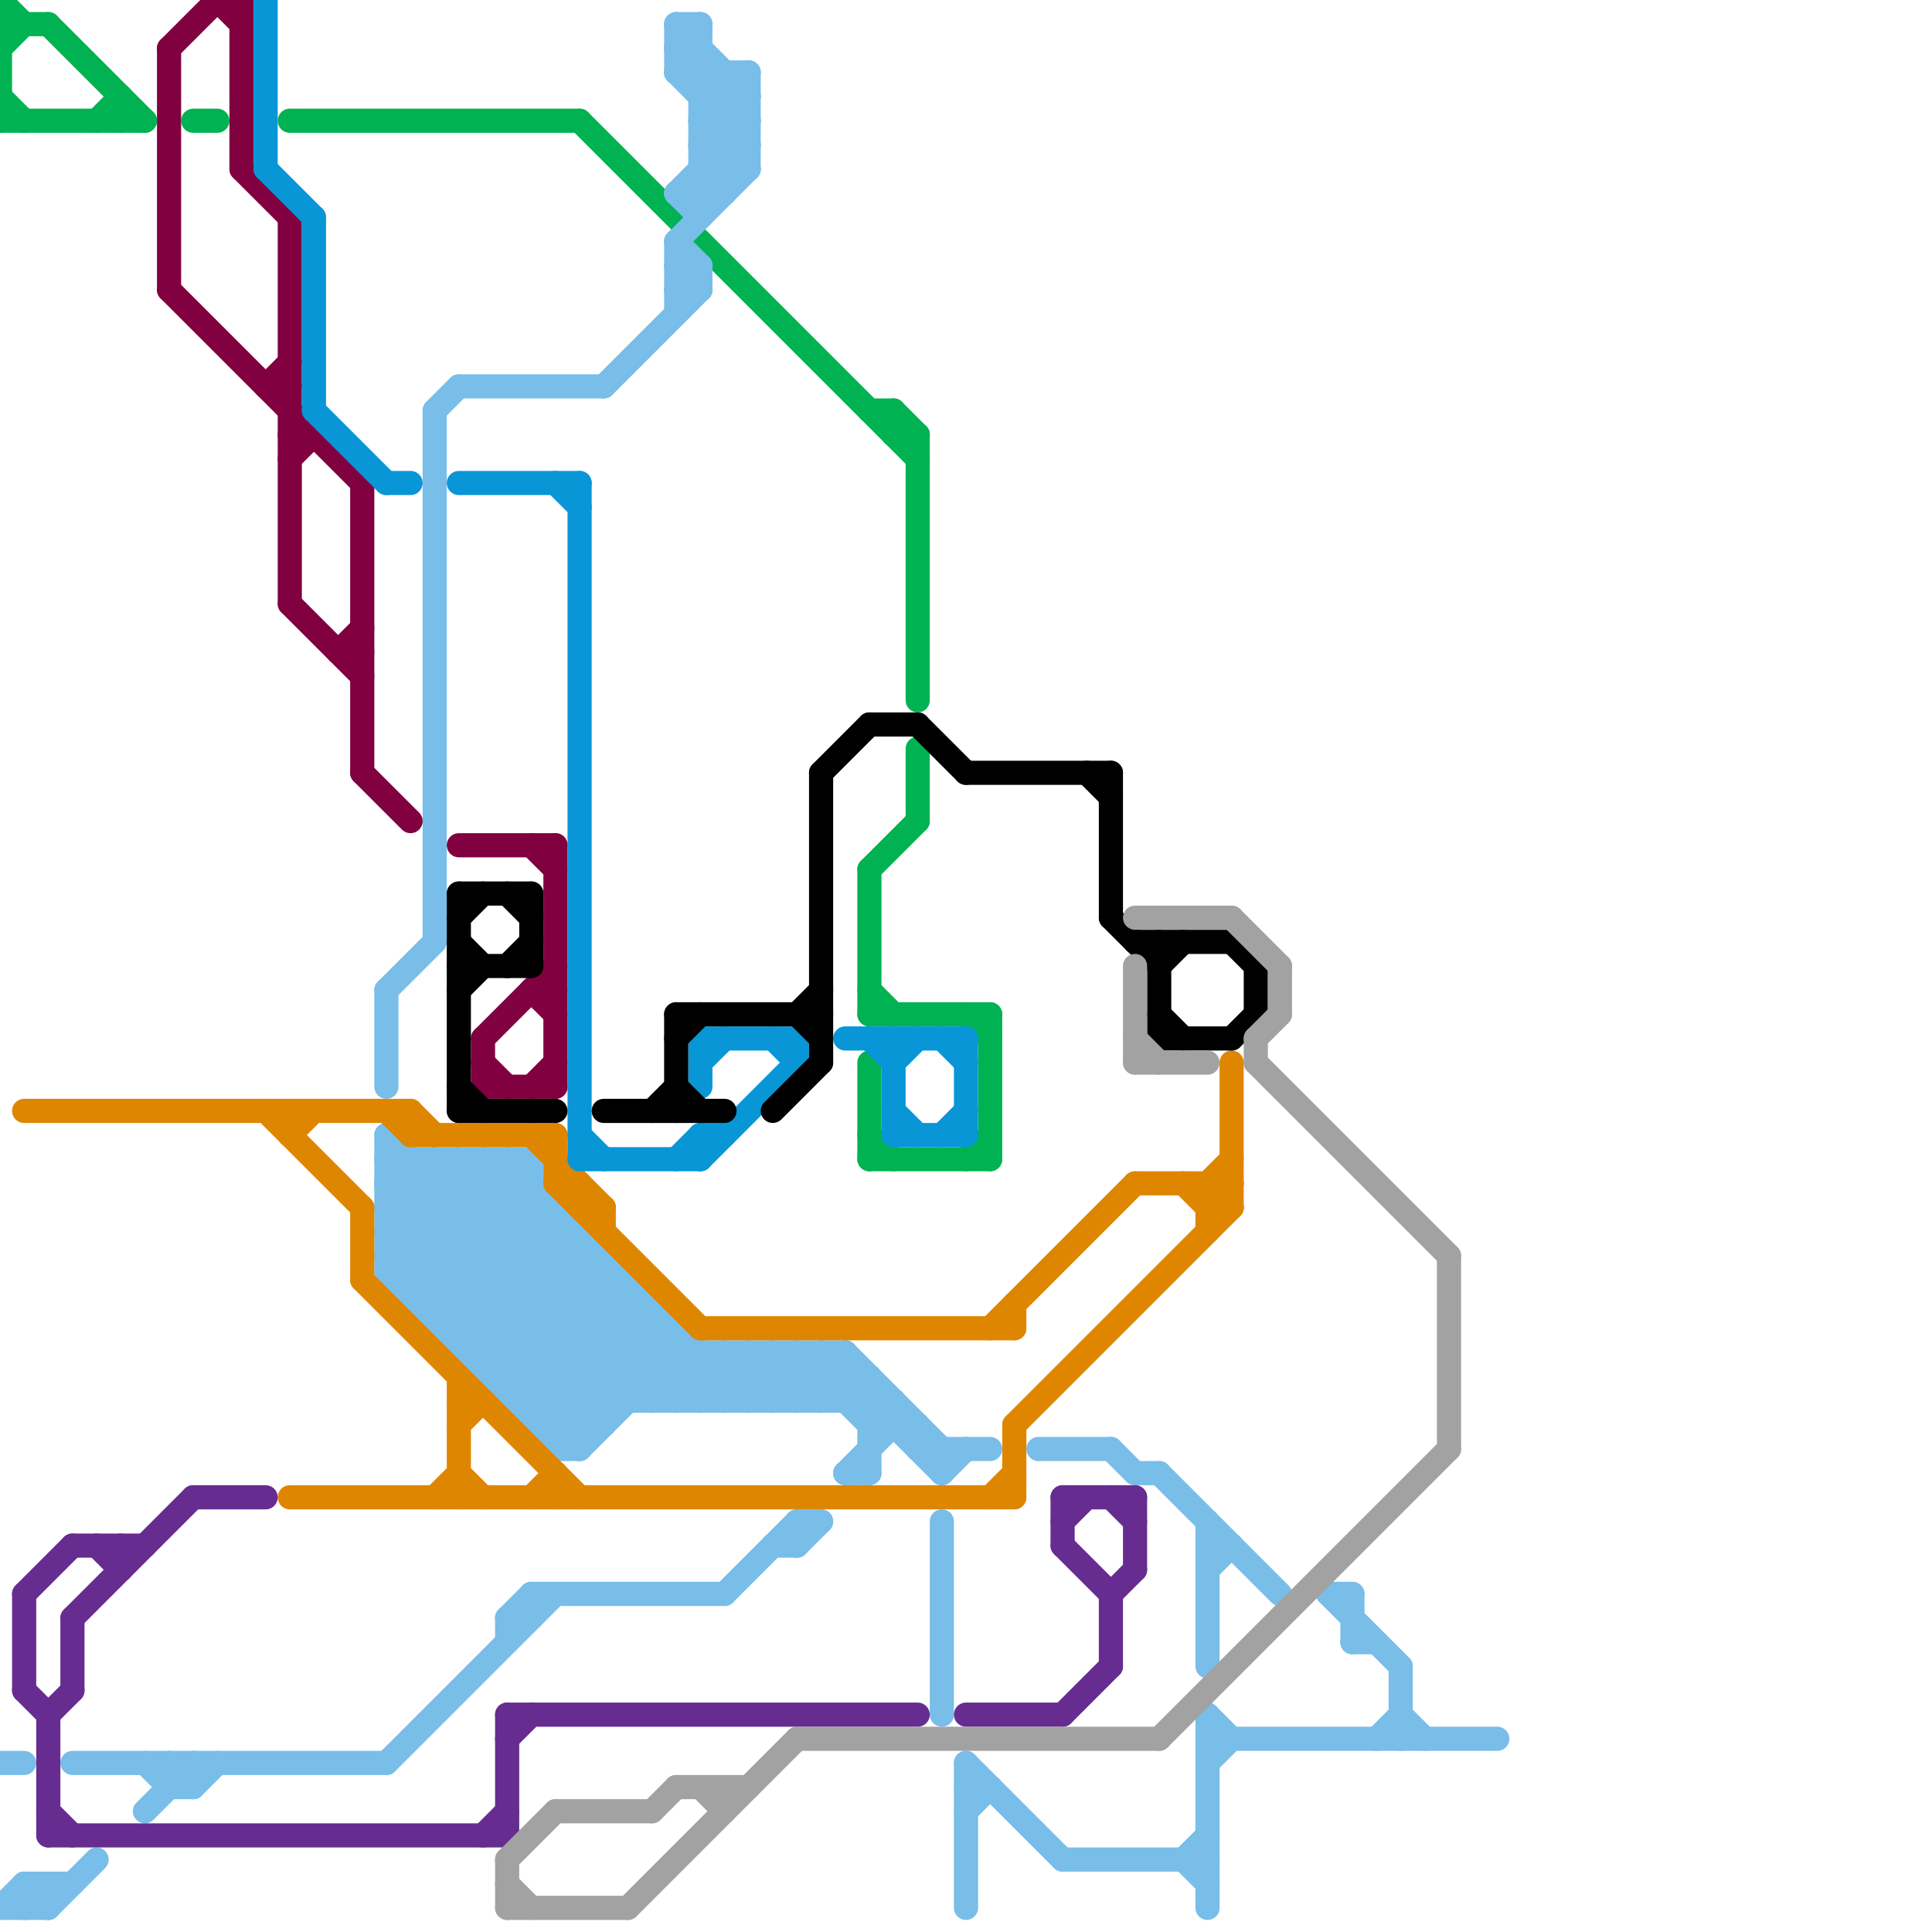 
<svg version="1.1" xmlns="http://www.w3.org/2000/svg" viewBox="0 0 80 80">
<style>line { stroke-width: 1; fill: none; stroke-linecap: round; stroke-linejoin: round; } .c0 { stroke: #00b251 } .c1 { stroke: #79bde9 } .c2 { stroke: #df8600 } .c3 { stroke: #662c90 } .c4 { stroke: #800040 } .c5 { stroke: #0896d7 } .c6 { stroke: #000000 } .c7 { stroke: #a2a2a2 }</style><line class="c0" x1="0" y1="5" x2="6" y2="5"/><line class="c0" x1="8" y1="5" x2="9" y2="5"/><line class="c0" x1="36" y1="36" x2="36" y2="42"/><line class="c0" x1="37" y1="17" x2="37" y2="18"/><line class="c0" x1="36" y1="47" x2="37" y2="48"/><line class="c0" x1="0" y1="2" x2="1" y2="1"/><line class="c0" x1="0" y1="4" x2="1" y2="5"/><line class="c0" x1="40" y1="42" x2="41" y2="43"/><line class="c0" x1="0" y1="0" x2="1" y2="1"/><line class="c0" x1="0" y1="0" x2="0" y2="5"/><line class="c0" x1="41" y1="42" x2="41" y2="48"/><line class="c0" x1="0" y1="1" x2="2" y2="1"/><line class="c0" x1="37" y1="18" x2="38" y2="18"/><line class="c0" x1="4" y1="5" x2="5" y2="4"/><line class="c0" x1="24" y1="5" x2="38" y2="19"/><line class="c0" x1="36" y1="41" x2="37" y2="42"/><line class="c0" x1="37" y1="17" x2="38" y2="18"/><line class="c0" x1="36" y1="17" x2="37" y2="17"/><line class="c0" x1="36" y1="42" x2="41" y2="42"/><line class="c0" x1="36" y1="44" x2="36" y2="48"/><line class="c0" x1="2" y1="1" x2="6" y2="5"/><line class="c0" x1="36" y1="48" x2="41" y2="48"/><line class="c0" x1="12" y1="5" x2="24" y2="5"/><line class="c0" x1="38" y1="18" x2="38" y2="29"/><line class="c0" x1="5" y1="4" x2="5" y2="5"/><line class="c0" x1="40" y1="48" x2="41" y2="47"/><line class="c0" x1="36" y1="36" x2="38" y2="34"/><line class="c0" x1="38" y1="31" x2="38" y2="34"/><line class="c1" x1="16" y1="47" x2="16" y2="53"/><line class="c1" x1="16" y1="51" x2="24" y2="59"/><line class="c1" x1="16" y1="49" x2="25" y2="58"/><line class="c1" x1="29" y1="4" x2="30" y2="3"/><line class="c1" x1="22" y1="58" x2="26" y2="54"/><line class="c1" x1="29" y1="6" x2="31" y2="4"/><line class="c1" x1="2" y1="78" x2="2" y2="79"/><line class="c1" x1="50" y1="63" x2="50" y2="69"/><line class="c1" x1="38" y1="59" x2="38" y2="60"/><line class="c1" x1="18" y1="55" x2="23" y2="50"/><line class="c1" x1="50" y1="72" x2="62" y2="72"/><line class="c1" x1="29" y1="8" x2="31" y2="6"/><line class="c1" x1="19" y1="16" x2="25" y2="16"/><line class="c1" x1="20" y1="48" x2="20" y2="57"/><line class="c1" x1="31" y1="58" x2="33" y2="56"/><line class="c1" x1="34" y1="56" x2="34" y2="58"/><line class="c1" x1="33" y1="56" x2="36" y2="59"/><line class="c1" x1="16" y1="41" x2="18" y2="39"/><line class="c1" x1="44" y1="77" x2="50" y2="77"/><line class="c1" x1="28" y1="58" x2="30" y2="56"/><line class="c1" x1="43" y1="60" x2="46" y2="60"/><line class="c1" x1="29" y1="4" x2="31" y2="4"/><line class="c1" x1="29" y1="6" x2="30" y2="7"/><line class="c1" x1="29" y1="6" x2="31" y2="6"/><line class="c1" x1="55" y1="66" x2="56" y2="66"/><line class="c1" x1="31" y1="3" x2="31" y2="7"/><line class="c1" x1="0" y1="79" x2="1" y2="78"/><line class="c1" x1="28" y1="2" x2="29" y2="2"/><line class="c1" x1="7" y1="73" x2="8" y2="74"/><line class="c1" x1="30" y1="56" x2="30" y2="58"/><line class="c1" x1="18" y1="17" x2="19" y2="16"/><line class="c1" x1="28" y1="10" x2="28" y2="13"/><line class="c1" x1="16" y1="47" x2="27" y2="58"/><line class="c1" x1="28" y1="2" x2="31" y2="5"/><line class="c1" x1="21" y1="58" x2="26" y2="53"/><line class="c1" x1="2" y1="79" x2="4" y2="77"/><line class="c1" x1="29" y1="58" x2="31" y2="56"/><line class="c1" x1="25" y1="52" x2="25" y2="59"/><line class="c1" x1="16" y1="48" x2="22" y2="48"/><line class="c1" x1="17" y1="54" x2="27" y2="54"/><line class="c1" x1="31" y1="56" x2="31" y2="58"/><line class="c1" x1="19" y1="55" x2="23" y2="51"/><line class="c1" x1="35" y1="61" x2="36" y2="61"/><line class="c1" x1="24" y1="60" x2="28" y2="56"/><line class="c1" x1="16" y1="50" x2="25" y2="59"/><line class="c1" x1="18" y1="48" x2="28" y2="58"/><line class="c1" x1="20" y1="57" x2="25" y2="52"/><line class="c1" x1="36" y1="59" x2="37" y2="58"/><line class="c1" x1="31" y1="56" x2="33" y2="58"/><line class="c1" x1="49" y1="77" x2="50" y2="76"/><line class="c1" x1="40" y1="73" x2="40" y2="79"/><line class="c1" x1="25" y1="16" x2="29" y2="12"/><line class="c1" x1="36" y1="59" x2="38" y2="59"/><line class="c1" x1="34" y1="56" x2="39" y2="61"/><line class="c1" x1="23" y1="59" x2="27" y2="55"/><line class="c1" x1="16" y1="41" x2="16" y2="45"/><line class="c1" x1="29" y1="7" x2="30" y2="8"/><line class="c1" x1="29" y1="7" x2="31" y2="7"/><line class="c1" x1="6" y1="73" x2="7" y2="74"/><line class="c1" x1="35" y1="58" x2="36" y2="57"/><line class="c1" x1="1" y1="78" x2="2" y2="79"/><line class="c1" x1="1" y1="78" x2="3" y2="78"/><line class="c1" x1="36" y1="57" x2="36" y2="61"/><line class="c1" x1="28" y1="55" x2="28" y2="58"/><line class="c1" x1="58" y1="69" x2="58" y2="72"/><line class="c1" x1="33" y1="64" x2="34" y2="63"/><line class="c1" x1="40" y1="74" x2="41" y2="74"/><line class="c1" x1="18" y1="55" x2="28" y2="55"/><line class="c1" x1="28" y1="10" x2="31" y2="7"/><line class="c1" x1="1" y1="79" x2="2" y2="78"/><line class="c1" x1="22" y1="59" x2="25" y2="59"/><line class="c1" x1="20" y1="48" x2="30" y2="58"/><line class="c1" x1="40" y1="75" x2="41" y2="74"/><line class="c1" x1="33" y1="58" x2="35" y2="56"/><line class="c1" x1="39" y1="61" x2="40" y2="60"/><line class="c1" x1="35" y1="56" x2="35" y2="58"/><line class="c1" x1="28" y1="12" x2="29" y2="11"/><line class="c1" x1="50" y1="64" x2="51" y2="64"/><line class="c1" x1="30" y1="66" x2="33" y2="63"/><line class="c1" x1="16" y1="53" x2="21" y2="48"/><line class="c1" x1="16" y1="52" x2="24" y2="60"/><line class="c1" x1="21" y1="67" x2="21" y2="68"/><line class="c1" x1="21" y1="67" x2="22" y2="67"/><line class="c1" x1="16" y1="51" x2="24" y2="51"/><line class="c1" x1="32" y1="58" x2="34" y2="56"/><line class="c1" x1="33" y1="63" x2="33" y2="64"/><line class="c1" x1="21" y1="48" x2="31" y2="58"/><line class="c1" x1="16" y1="50" x2="23" y2="50"/><line class="c1" x1="16" y1="51" x2="19" y2="48"/><line class="c1" x1="30" y1="3" x2="30" y2="8"/><line class="c1" x1="28" y1="2" x2="29" y2="1"/><line class="c1" x1="28" y1="11" x2="29" y2="11"/><line class="c1" x1="22" y1="66" x2="22" y2="67"/><line class="c1" x1="27" y1="54" x2="27" y2="58"/><line class="c1" x1="35" y1="61" x2="37" y2="59"/><line class="c1" x1="39" y1="60" x2="39" y2="61"/><line class="c1" x1="28" y1="10" x2="29" y2="11"/><line class="c1" x1="0" y1="73" x2="1" y2="73"/><line class="c1" x1="16" y1="52" x2="25" y2="52"/><line class="c1" x1="22" y1="48" x2="22" y2="59"/><line class="c1" x1="28" y1="1" x2="31" y2="4"/><line class="c1" x1="7" y1="73" x2="7" y2="74"/><line class="c1" x1="23" y1="50" x2="23" y2="60"/><line class="c1" x1="29" y1="56" x2="29" y2="58"/><line class="c1" x1="18" y1="54" x2="22" y2="50"/><line class="c1" x1="56" y1="68" x2="57" y2="68"/><line class="c1" x1="50" y1="71" x2="51" y2="72"/><line class="c1" x1="28" y1="3" x2="29" y2="2"/><line class="c1" x1="19" y1="56" x2="24" y2="51"/><line class="c1" x1="18" y1="48" x2="18" y2="55"/><line class="c1" x1="18" y1="17" x2="18" y2="39"/><line class="c1" x1="29" y1="11" x2="29" y2="12"/><line class="c1" x1="39" y1="63" x2="39" y2="71"/><line class="c1" x1="6" y1="75" x2="8" y2="73"/><line class="c1" x1="29" y1="5" x2="31" y2="3"/><line class="c1" x1="49" y1="77" x2="50" y2="78"/><line class="c1" x1="19" y1="48" x2="19" y2="56"/><line class="c1" x1="22" y1="66" x2="30" y2="66"/><line class="c1" x1="37" y1="58" x2="37" y2="59"/><line class="c1" x1="20" y1="57" x2="36" y2="57"/><line class="c1" x1="27" y1="58" x2="29" y2="56"/><line class="c1" x1="21" y1="57" x2="25" y2="53"/><line class="c1" x1="26" y1="53" x2="26" y2="58"/><line class="c1" x1="23" y1="60" x2="24" y2="60"/><line class="c1" x1="55" y1="66" x2="58" y2="69"/><line class="c1" x1="28" y1="1" x2="28" y2="3"/><line class="c1" x1="56" y1="66" x2="56" y2="68"/><line class="c1" x1="32" y1="64" x2="33" y2="64"/><line class="c1" x1="16" y1="73" x2="23" y2="66"/><line class="c1" x1="29" y1="5" x2="31" y2="5"/><line class="c1" x1="7" y1="74" x2="8" y2="74"/><line class="c1" x1="38" y1="60" x2="41" y2="60"/><line class="c1" x1="16" y1="53" x2="26" y2="53"/><line class="c1" x1="1" y1="78" x2="1" y2="79"/><line class="c1" x1="28" y1="8" x2="31" y2="5"/><line class="c1" x1="48" y1="61" x2="53" y2="66"/><line class="c1" x1="19" y1="56" x2="35" y2="56"/><line class="c1" x1="20" y1="56" x2="24" y2="52"/><line class="c1" x1="28" y1="3" x2="31" y2="6"/><line class="c1" x1="24" y1="51" x2="24" y2="60"/><line class="c1" x1="16" y1="49" x2="17" y2="48"/><line class="c1" x1="30" y1="58" x2="32" y2="56"/><line class="c1" x1="33" y1="56" x2="33" y2="58"/><line class="c1" x1="21" y1="67" x2="22" y2="66"/><line class="c1" x1="17" y1="53" x2="22" y2="48"/><line class="c1" x1="34" y1="58" x2="35" y2="57"/><line class="c1" x1="29" y1="5" x2="31" y2="7"/><line class="c1" x1="28" y1="12" x2="29" y2="12"/><line class="c1" x1="28" y1="8" x2="30" y2="8"/><line class="c1" x1="23" y1="60" x2="28" y2="55"/><line class="c1" x1="22" y1="59" x2="27" y2="54"/><line class="c1" x1="35" y1="56" x2="39" y2="60"/><line class="c1" x1="16" y1="49" x2="22" y2="49"/><line class="c1" x1="50" y1="73" x2="51" y2="72"/><line class="c1" x1="8" y1="73" x2="8" y2="74"/><line class="c1" x1="50" y1="65" x2="51" y2="64"/><line class="c1" x1="21" y1="48" x2="21" y2="58"/><line class="c1" x1="28" y1="8" x2="29" y2="9"/><line class="c1" x1="50" y1="71" x2="50" y2="79"/><line class="c1" x1="28" y1="11" x2="29" y2="12"/><line class="c1" x1="3" y1="73" x2="16" y2="73"/><line class="c1" x1="16" y1="52" x2="20" y2="48"/><line class="c1" x1="33" y1="63" x2="34" y2="63"/><line class="c1" x1="16" y1="48" x2="26" y2="58"/><line class="c1" x1="29" y1="1" x2="29" y2="9"/><line class="c1" x1="30" y1="56" x2="32" y2="58"/><line class="c1" x1="17" y1="54" x2="22" y2="49"/><line class="c1" x1="16" y1="50" x2="18" y2="48"/><line class="c1" x1="0" y1="79" x2="2" y2="79"/><line class="c1" x1="32" y1="56" x2="32" y2="58"/><line class="c1" x1="17" y1="48" x2="17" y2="54"/><line class="c1" x1="16" y1="53" x2="23" y2="60"/><line class="c1" x1="58" y1="71" x2="59" y2="72"/><line class="c1" x1="57" y1="72" x2="58" y2="71"/><line class="c1" x1="28" y1="3" x2="31" y2="3"/><line class="c1" x1="8" y1="74" x2="9" y2="73"/><line class="c1" x1="28" y1="1" x2="29" y2="1"/><line class="c1" x1="32" y1="56" x2="34" y2="58"/><line class="c1" x1="40" y1="73" x2="44" y2="77"/><line class="c1" x1="46" y1="60" x2="47" y2="61"/><line class="c1" x1="47" y1="61" x2="48" y2="61"/><line class="c1" x1="21" y1="58" x2="37" y2="58"/><line class="c1" x1="19" y1="48" x2="29" y2="58"/><line class="c2" x1="17" y1="46" x2="17" y2="47"/><line class="c2" x1="12" y1="47" x2="13" y2="46"/><line class="c2" x1="50" y1="49" x2="51" y2="48"/><line class="c2" x1="18" y1="62" x2="19" y2="61"/><line class="c2" x1="11" y1="46" x2="15" y2="50"/><line class="c2" x1="15" y1="50" x2="15" y2="53"/><line class="c2" x1="51" y1="44" x2="51" y2="50"/><line class="c2" x1="29" y1="55" x2="42" y2="55"/><line class="c2" x1="19" y1="58" x2="20" y2="58"/><line class="c2" x1="23" y1="61" x2="23" y2="62"/><line class="c2" x1="12" y1="46" x2="12" y2="47"/><line class="c2" x1="42" y1="59" x2="51" y2="50"/><line class="c2" x1="50" y1="50" x2="51" y2="49"/><line class="c2" x1="17" y1="46" x2="18" y2="47"/><line class="c2" x1="50" y1="49" x2="50" y2="51"/><line class="c2" x1="42" y1="54" x2="42" y2="55"/><line class="c2" x1="50" y1="49" x2="51" y2="50"/><line class="c2" x1="24" y1="49" x2="24" y2="50"/><line class="c2" x1="41" y1="62" x2="42" y2="61"/><line class="c2" x1="12" y1="62" x2="42" y2="62"/><line class="c2" x1="25" y1="50" x2="25" y2="51"/><line class="c2" x1="19" y1="59" x2="20" y2="58"/><line class="c2" x1="22" y1="62" x2="23" y2="61"/><line class="c2" x1="16" y1="46" x2="17" y2="47"/><line class="c2" x1="19" y1="57" x2="19" y2="62"/><line class="c2" x1="22" y1="47" x2="25" y2="50"/><line class="c2" x1="42" y1="59" x2="42" y2="62"/><line class="c2" x1="23" y1="47" x2="23" y2="49"/><line class="c2" x1="24" y1="50" x2="25" y2="50"/><line class="c2" x1="47" y1="49" x2="51" y2="49"/><line class="c2" x1="17" y1="47" x2="23" y2="47"/><line class="c2" x1="1" y1="46" x2="17" y2="46"/><line class="c2" x1="23" y1="49" x2="29" y2="55"/><line class="c2" x1="23" y1="49" x2="24" y2="49"/><line class="c2" x1="41" y1="55" x2="47" y2="49"/><line class="c2" x1="19" y1="61" x2="20" y2="62"/><line class="c2" x1="15" y1="53" x2="24" y2="62"/><line class="c2" x1="50" y1="50" x2="51" y2="50"/><line class="c2" x1="49" y1="49" x2="50" y2="50"/><line class="c3" x1="46" y1="66" x2="47" y2="65"/><line class="c3" x1="40" y1="71" x2="44" y2="71"/><line class="c3" x1="4" y1="64" x2="5" y2="65"/><line class="c3" x1="44" y1="62" x2="47" y2="62"/><line class="c3" x1="44" y1="63" x2="45" y2="62"/><line class="c3" x1="47" y1="62" x2="47" y2="65"/><line class="c3" x1="46" y1="66" x2="46" y2="69"/><line class="c3" x1="21" y1="71" x2="38" y2="71"/><line class="c3" x1="2" y1="76" x2="21" y2="76"/><line class="c3" x1="3" y1="67" x2="8" y2="62"/><line class="c3" x1="20" y1="76" x2="21" y2="75"/><line class="c3" x1="21" y1="71" x2="21" y2="76"/><line class="c3" x1="8" y1="62" x2="11" y2="62"/><line class="c3" x1="2" y1="71" x2="2" y2="76"/><line class="c3" x1="44" y1="71" x2="46" y2="69"/><line class="c3" x1="21" y1="72" x2="22" y2="71"/><line class="c3" x1="1" y1="66" x2="1" y2="70"/><line class="c3" x1="1" y1="70" x2="2" y2="71"/><line class="c3" x1="3" y1="64" x2="6" y2="64"/><line class="c3" x1="2" y1="75" x2="3" y2="76"/><line class="c3" x1="1" y1="66" x2="3" y2="64"/><line class="c3" x1="44" y1="62" x2="44" y2="64"/><line class="c3" x1="2" y1="71" x2="3" y2="70"/><line class="c3" x1="46" y1="62" x2="47" y2="63"/><line class="c3" x1="3" y1="67" x2="3" y2="70"/><line class="c3" x1="44" y1="64" x2="46" y2="66"/><line class="c3" x1="5" y1="64" x2="5" y2="65"/><line class="c4" x1="23" y1="35" x2="23" y2="45"/><line class="c4" x1="7" y1="12" x2="15" y2="20"/><line class="c4" x1="22" y1="35" x2="23" y2="36"/><line class="c4" x1="7" y1="2" x2="9" y2="0"/><line class="c4" x1="14" y1="27" x2="15" y2="26"/><line class="c4" x1="7" y1="2" x2="7" y2="12"/><line class="c4" x1="10" y1="7" x2="12" y2="9"/><line class="c4" x1="9" y1="0" x2="10" y2="1"/><line class="c4" x1="20" y1="44" x2="21" y2="45"/><line class="c4" x1="12" y1="19" x2="13" y2="18"/><line class="c4" x1="11" y1="16" x2="12" y2="16"/><line class="c4" x1="15" y1="32" x2="17" y2="34"/><line class="c4" x1="12" y1="18" x2="13" y2="18"/><line class="c4" x1="22" y1="41" x2="23" y2="42"/><line class="c4" x1="22" y1="45" x2="23" y2="44"/><line class="c4" x1="15" y1="20" x2="15" y2="32"/><line class="c4" x1="20" y1="43" x2="23" y2="40"/><line class="c4" x1="11" y1="16" x2="12" y2="15"/><line class="c4" x1="9" y1="0" x2="10" y2="0"/><line class="c4" x1="12" y1="9" x2="12" y2="25"/><line class="c4" x1="10" y1="0" x2="10" y2="7"/><line class="c4" x1="12" y1="25" x2="15" y2="28"/><line class="c4" x1="19" y1="35" x2="23" y2="35"/><line class="c4" x1="22" y1="41" x2="23" y2="41"/><line class="c4" x1="20" y1="43" x2="20" y2="45"/><line class="c4" x1="14" y1="27" x2="15" y2="27"/><line class="c4" x1="20" y1="45" x2="23" y2="45"/><line class="c5" x1="29" y1="44" x2="30" y2="43"/><line class="c5" x1="13" y1="17" x2="16" y2="20"/><line class="c5" x1="24" y1="47" x2="25" y2="48"/><line class="c5" x1="29" y1="47" x2="29" y2="48"/><line class="c5" x1="29" y1="43" x2="33" y2="43"/><line class="c5" x1="39" y1="43" x2="40" y2="44"/><line class="c5" x1="24" y1="20" x2="24" y2="48"/><line class="c5" x1="37" y1="43" x2="37" y2="47"/><line class="c5" x1="29" y1="43" x2="29" y2="45"/><line class="c5" x1="11" y1="7" x2="13" y2="9"/><line class="c5" x1="37" y1="44" x2="38" y2="43"/><line class="c5" x1="23" y1="20" x2="24" y2="21"/><line class="c5" x1="39" y1="47" x2="40" y2="46"/><line class="c5" x1="29" y1="48" x2="33" y2="44"/><line class="c5" x1="33" y1="43" x2="33" y2="44"/><line class="c5" x1="13" y1="9" x2="13" y2="17"/><line class="c5" x1="36" y1="43" x2="37" y2="44"/><line class="c5" x1="35" y1="43" x2="40" y2="43"/><line class="c5" x1="37" y1="46" x2="38" y2="47"/><line class="c5" x1="24" y1="48" x2="29" y2="48"/><line class="c5" x1="16" y1="20" x2="17" y2="20"/><line class="c5" x1="40" y1="43" x2="40" y2="47"/><line class="c5" x1="28" y1="48" x2="29" y2="47"/><line class="c5" x1="32" y1="43" x2="33" y2="44"/><line class="c5" x1="11" y1="0" x2="11" y2="7"/><line class="c5" x1="19" y1="20" x2="24" y2="20"/><line class="c5" x1="37" y1="47" x2="40" y2="47"/><line class="c5" x1="29" y1="47" x2="30" y2="47"/><line class="c6" x1="38" y1="30" x2="40" y2="32"/><line class="c6" x1="21" y1="37" x2="22" y2="38"/><line class="c6" x1="28" y1="43" x2="29" y2="42"/><line class="c6" x1="36" y1="30" x2="38" y2="30"/><line class="c6" x1="22" y1="37" x2="22" y2="40"/><line class="c6" x1="19" y1="37" x2="22" y2="37"/><line class="c6" x1="34" y1="32" x2="36" y2="30"/><line class="c6" x1="48" y1="40" x2="49" y2="39"/><line class="c6" x1="25" y1="46" x2="30" y2="46"/><line class="c6" x1="19" y1="46" x2="23" y2="46"/><line class="c6" x1="19" y1="38" x2="20" y2="37"/><line class="c6" x1="45" y1="32" x2="46" y2="33"/><line class="c6" x1="19" y1="45" x2="20" y2="46"/><line class="c6" x1="46" y1="32" x2="46" y2="38"/><line class="c6" x1="48" y1="39" x2="48" y2="43"/><line class="c6" x1="19" y1="41" x2="20" y2="40"/><line class="c6" x1="27" y1="46" x2="28" y2="45"/><line class="c6" x1="51" y1="43" x2="52" y2="42"/><line class="c6" x1="28" y1="45" x2="29" y2="46"/><line class="c6" x1="52" y1="40" x2="52" y2="42"/><line class="c6" x1="32" y1="46" x2="34" y2="44"/><line class="c6" x1="34" y1="32" x2="34" y2="44"/><line class="c6" x1="33" y1="42" x2="34" y2="41"/><line class="c6" x1="48" y1="42" x2="49" y2="43"/><line class="c6" x1="40" y1="32" x2="46" y2="32"/><line class="c6" x1="19" y1="37" x2="19" y2="46"/><line class="c6" x1="51" y1="39" x2="52" y2="40"/><line class="c6" x1="48" y1="43" x2="51" y2="43"/><line class="c6" x1="47" y1="39" x2="51" y2="39"/><line class="c6" x1="28" y1="42" x2="34" y2="42"/><line class="c6" x1="21" y1="40" x2="22" y2="39"/><line class="c6" x1="33" y1="42" x2="34" y2="43"/><line class="c6" x1="19" y1="40" x2="22" y2="40"/><line class="c6" x1="46" y1="38" x2="48" y2="40"/><line class="c6" x1="19" y1="39" x2="20" y2="40"/><line class="c6" x1="28" y1="42" x2="28" y2="46"/><line class="c7" x1="21" y1="77" x2="21" y2="79"/><line class="c7" x1="48" y1="72" x2="60" y2="60"/><line class="c7" x1="33" y1="72" x2="48" y2="72"/><line class="c7" x1="30" y1="74" x2="30" y2="75"/><line class="c7" x1="52" y1="44" x2="60" y2="52"/><line class="c7" x1="23" y1="75" x2="27" y2="75"/><line class="c7" x1="21" y1="77" x2="23" y2="75"/><line class="c7" x1="26" y1="79" x2="33" y2="72"/><line class="c7" x1="21" y1="79" x2="26" y2="79"/><line class="c7" x1="52" y1="43" x2="52" y2="44"/><line class="c7" x1="51" y1="38" x2="53" y2="40"/><line class="c7" x1="47" y1="40" x2="47" y2="44"/><line class="c7" x1="21" y1="78" x2="22" y2="79"/><line class="c7" x1="27" y1="75" x2="28" y2="74"/><line class="c7" x1="52" y1="43" x2="53" y2="42"/><line class="c7" x1="60" y1="52" x2="60" y2="60"/><line class="c7" x1="29" y1="74" x2="30" y2="75"/><line class="c7" x1="53" y1="40" x2="53" y2="42"/><line class="c7" x1="47" y1="43" x2="48" y2="44"/><line class="c7" x1="47" y1="38" x2="51" y2="38"/><line class="c7" x1="47" y1="44" x2="50" y2="44"/><line class="c7" x1="28" y1="74" x2="31" y2="74"/>


</svg>

